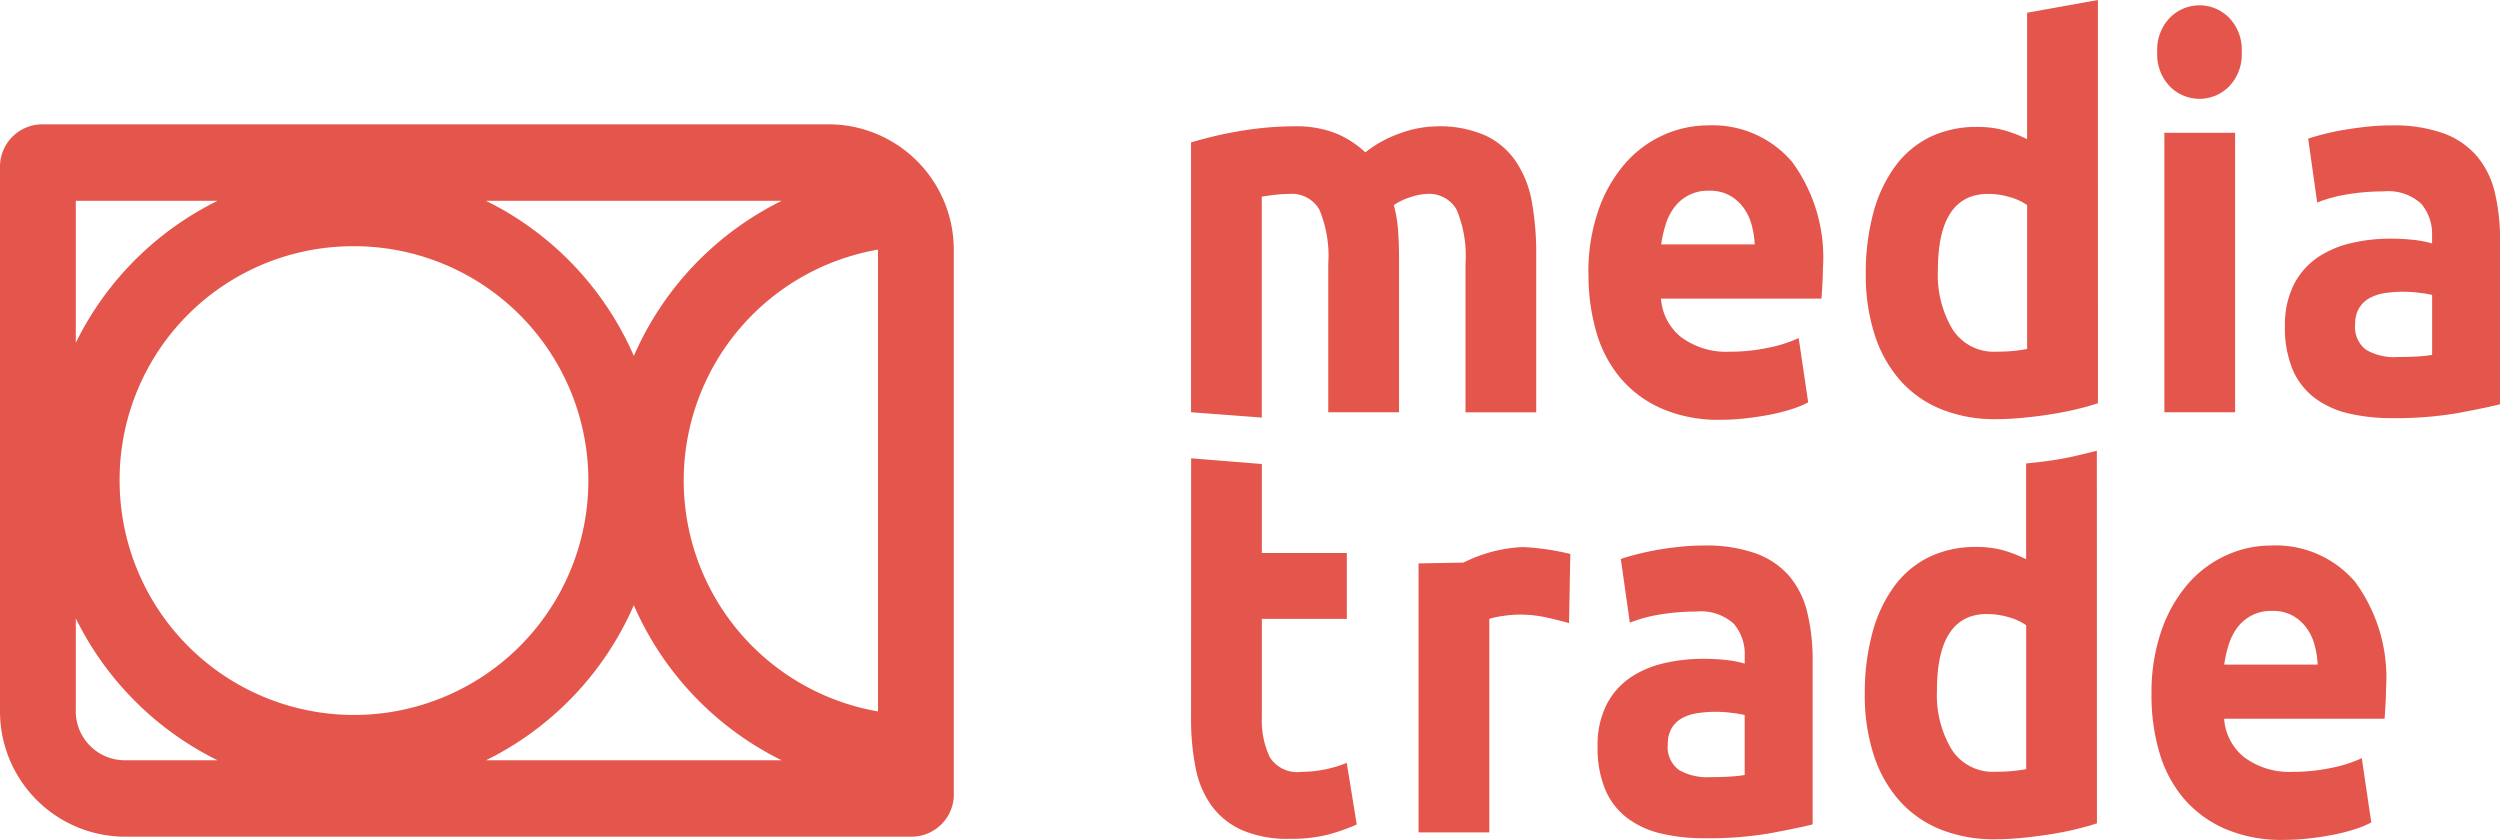 <?xml version="1.0" encoding="UTF-8"?> <svg xmlns="http://www.w3.org/2000/svg" width="128" height="43" viewBox="0 0 128 43"><g data-name="Group 640"><path data-name="Path 1" d="M105.2 13.519a6.162 6.162 0 0 0-.45-2.774 1.615 1.615 0 0 0-1.543-.816 6.366 6.366 0 0 0-.705.041c-.243.028-.479.06-.706.1v11.309l-1.808-.136-1.814-.136V7.29q.466-.137 1.086-.29t1.313-.272q.692-.122 1.422-.191t1.434-.068a5.467 5.467 0 0 1 2.249.394 5.006 5.006 0 0 1 1.422.939 5.978 5.978 0 0 1 1.786-.979 5.658 5.658 0 0 1 1.86-.354 5.793 5.793 0 0 1 2.516.476 3.878 3.878 0 0 1 1.567 1.355 5.4 5.4 0 0 1 .8 2.067 14.874 14.874 0 0 1 .219 2.666v8.079h-3.621v-7.593a6.151 6.151 0 0 0-.45-2.774 1.613 1.613 0 0 0-1.542-.816 2.929 2.929 0 0 0-.815.164 2.988 2.988 0 0 0-.863.408 6.81 6.81 0 0 1 .219 1.319q.048.694.048 1.482v7.807H105.2zm13.32.544a9.668 9.668 0 0 1 .522-3.332 7.286 7.286 0 0 1 1.373-2.38 5.684 5.684 0 0 1 1.957-1.441 5.553 5.553 0 0 1 2.272-.49 5.343 5.343 0 0 1 4.3 1.863 8.271 8.271 0 0 1 1.581 5.481q0 .354-.025.775t-.048.748h-8.216a2.763 2.763 0 0 0 1.045 1.985 3.871 3.871 0 0 0 2.48.735 9.4 9.4 0 0 0 1.957-.2 6.771 6.771 0 0 0 1.567-.5l.487 3.292a4.711 4.711 0 0 1-.778.326 9.192 9.192 0 0 1-1.081.286q-.6.123-1.276.2a11.5 11.5 0 0 1-1.362.082 7.287 7.287 0 0 1-3-.572 5.829 5.829 0 0 1-2.114-1.564A6.4 6.4 0 0 1 118.925 17a10.353 10.353 0 0 1-.4-2.938m8.507-1.55a4.626 4.626 0 0 0-.158-1.007 2.634 2.634 0 0 0-.413-.87 2.253 2.253 0 0 0-.705-.625 2.089 2.089 0 0 0-1.057-.245 2.125 2.125 0 0 0-1.774.843 2.841 2.841 0 0 0-.45.884 6.407 6.407 0 0 0-.23 1.02zm17.575 8.133c-.325.109-.7.213-1.119.313s-.863.185-1.325.258-.932.131-1.409.177-.936.068-1.373.068a7.282 7.282 0 0 1-2.819-.517 5.624 5.624 0 0 1-2.091-1.482 6.59 6.59 0 0 1-1.3-2.34 9.885 9.885 0 0 1-.45-3.087 11.733 11.733 0 0 1 .389-3.142 7.143 7.143 0 0 1 1.118-2.38 4.872 4.872 0 0 1 1.786-1.5 5.45 5.45 0 0 1 2.416-.513 5.089 5.089 0 0 1 1.35.164 6.752 6.752 0 0 1 1.2.462V.653L144.605 0zM138.99 9.928q-2.577 0-2.577 3.917a5.4 5.4 0 0 0 .753 3.019 2.5 2.5 0 0 0 2.236 1.143q.486 0 .9-.041a6.712 6.712 0 0 0 .68-.1V10.5a2.95 2.95 0 0 0-.886-.408 3.835 3.835 0 0 0-1.106-.164m12.98-7.262a2.361 2.361 0 0 1-.644 1.755 2.126 2.126 0 0 1-3.039 0 2.361 2.361 0 0 1-.644-1.755 2.361 2.361 0 0 1 .644-1.754 2.126 2.126 0 0 1 3.039 0 2.361 2.361 0 0 1 .644 1.754m-.34 18.442h-3.621V6.8h3.621zm8-14.688a7.554 7.554 0 0 1 2.674.408A4.109 4.109 0 0 1 164.014 8a4.478 4.478 0 0 1 .912 1.849 10.181 10.181 0 0 1 .268 2.42V20.7q-.779.192-2.164.449a18.618 18.618 0 0 1-3.354.259 9.52 9.52 0 0 1-2.249-.245 4.6 4.6 0 0 1-1.738-.8 3.588 3.588 0 0 1-1.118-1.455 5.545 5.545 0 0 1-.389-2.2 4.579 4.579 0 0 1 .449-2.122 3.72 3.72 0 0 1 1.2-1.387 5.108 5.108 0 0 1 1.726-.748 8.713 8.713 0 0 1 2.018-.231 10.2 10.2 0 0 1 1.252.069 5.08 5.08 0 0 1 .888.176v-.38a2.4 2.4 0 0 0-.56-1.66 2.516 2.516 0 0 0-1.944-.625 11.152 11.152 0 0 0-1.822.149 7.193 7.193 0 0 0-1.556.422l-.46-3.271q.316-.109.79-.231t1.033-.217c.372-.063.766-.118 1.179-.164a11.578 11.578 0 0 1 1.252-.068m.292 11.859q.534 0 1.021-.027a6.431 6.431 0 0 0 .778-.082V15.1a6.177 6.177 0 0 0-.657-.109 6.651 6.651 0 0 0-.8-.054 6.485 6.485 0 0 0-.96.068 2.338 2.338 0 0 0-.79.259 1.406 1.406 0 0 0-.534.517 1.563 1.563 0 0 0-.2.816 1.448 1.448 0 0 0 .571 1.32 2.886 2.886 0 0 0 1.568.367" transform="translate(-37.193)" style="fill:#e4554b"></path><path data-name="Path 2" d="m98.179 37.312 3.621.292v4.556h4.351v3.372H101.8v5.032a4.4 4.4 0 0 0 .4 2.04 1.653 1.653 0 0 0 1.616.762 6.233 6.233 0 0 0 1.2-.122 5.662 5.662 0 0 0 1.13-.34l.511 3.155a9.51 9.51 0 0 1-1.458.517 7.656 7.656 0 0 1-1.969.218 5.869 5.869 0 0 1-2.455-.449 3.9 3.9 0 0 1-1.555-1.252 4.9 4.9 0 0 1-.814-1.945 12.788 12.788 0 0 1-.231-2.529zm19.348 8.437q-.486-.136-1.142-.285a6.3 6.3 0 0 0-1.409-.15 5.84 5.84 0 0 0-.815.068 4.363 4.363 0 0 0-.716.149v10.935h-3.622V42.694l2.3-.042a7.566 7.566 0 0 1 2.954-.793 7.047 7.047 0 0 1 .705.042q.413.041.826.108t.827.164c.275.063.158.041.158.041zm6.9-3.971a7.562 7.562 0 0 1 2.673.408 4.11 4.11 0 0 1 1.714 1.169 4.472 4.472 0 0 1 .911 1.849 10.157 10.157 0 0 1 .275 2.422v8.432q-.778.191-2.163.449a18.623 18.623 0 0 1-3.355.259 9.554 9.554 0 0 1-2.248-.245 4.618 4.618 0 0 1-1.738-.8 3.58 3.58 0 0 1-1.117-1.455 5.523 5.523 0 0 1-.389-2.2 4.576 4.576 0 0 1 .45-2.121 3.7 3.7 0 0 1 1.2-1.387 5.115 5.115 0 0 1 1.726-.748 8.676 8.676 0 0 1 2.018-.231 10.21 10.21 0 0 1 1.252.068 5.134 5.134 0 0 1 .887.177v-.381a2.4 2.4 0 0 0-.559-1.659 2.521 2.521 0 0 0-1.945-.625 11.171 11.171 0 0 0-1.823.149 7.2 7.2 0 0 0-1.555.421l-.462-3.263q.316-.109.79-.231t1.031-.226q.558-.1 1.179-.164a11.718 11.718 0 0 1 1.252-.068m.291 11.86q.535 0 1.021-.028a6.322 6.322 0 0 0 .778-.082v-3.072a6.214 6.214 0 0 0-.657-.109 6.554 6.554 0 0 0-.8-.055 6.4 6.4 0 0 0-.96.069 2.306 2.306 0 0 0-.79.258 1.408 1.408 0 0 0-.535.517 1.575 1.575 0 0 0-.194.816 1.446 1.446 0 0 0 .571 1.319 2.88 2.88 0 0 0 1.568.368M144.556 56c-.325.109-.7.213-1.119.313s-.863.186-1.324.258-.932.131-1.41.177-.936.068-1.373.068a7.285 7.285 0 0 1-2.82-.517 5.627 5.627 0 0 1-2.09-1.483 6.578 6.578 0 0 1-1.3-2.339 9.87 9.87 0 0 1-.45-3.087 11.749 11.749 0 0 1 .389-3.141 7.136 7.136 0 0 1 1.117-2.381 4.885 4.885 0 0 1 1.786-1.5 5.444 5.444 0 0 1 2.419-.517 5.139 5.139 0 0 1 1.349.164 6.875 6.875 0 0 1 1.2.463v-4.901l.736-.082a16.225 16.225 0 0 0 2.047-.364l.839-.206zm-5.615-10.717q-2.576 0-2.576 3.917a5.4 5.4 0 0 0 .753 3.02 2.5 2.5 0 0 0 2.236 1.142q.486 0 .9-.041t.68-.095v-7.368a2.984 2.984 0 0 0-.887-.408 3.87 3.87 0 0 0-1.106-.163m8.411 4.134a9.68 9.68 0 0 1 .522-3.332 7.28 7.28 0 0 1 1.373-2.38 5.717 5.717 0 0 1 1.956-1.442 5.573 5.573 0 0 1 2.273-.49 5.347 5.347 0 0 1 4.3 1.863 8.281 8.281 0 0 1 1.58 5.481q0 .353-.024.775c-.016.281-.033.531-.048.749h-8.216a2.762 2.762 0 0 0 1.045 1.985 3.865 3.865 0 0 0 2.478.735 9.436 9.436 0 0 0 1.957-.2 6.846 6.846 0 0 0 1.568-.5l.486 3.29a4.7 4.7 0 0 1-.778.327 9.435 9.435 0 0 1-1.081.286q-.6.122-1.277.2a11.486 11.486 0 0 1-1.361.081 7.292 7.292 0 0 1-3-.571 5.844 5.844 0 0 1-2.115-1.563 6.406 6.406 0 0 1-1.24-2.354 10.324 10.324 0 0 1-.4-2.937m8.507-1.55a4.656 4.656 0 0 0-.158-1.007 2.643 2.643 0 0 0-.413-.871 2.278 2.278 0 0 0-.7-.625 2.091 2.091 0 0 0-1.058-.245 2.127 2.127 0 0 0-1.775.843 2.856 2.856 0 0 0-.45.884 6.276 6.276 0 0 0-.23 1.02z" transform="translate(-37.193 -13.847)" style="fill:#e4554b"></path><path data-name="Path 3" d="M3.881 40.566v-4.747a15.944 15.944 0 0 0 7.258 7.268h-4.76a2.513 2.513 0 0 1-2.5-2.521m28.572-5.422a15.946 15.946 0 0 0 7.571 7.944h-15.14a15.946 15.946 0 0 0 7.571-7.944M3.881 21.711v-7.268h7.258a15.941 15.941 0 0 0-7.258 7.268m14.13-4.944a12 12 0 1 1-11.887 12 11.956 11.956 0 0 1 11.887-12m14.442 5.619a15.946 15.946 0 0 0-7.571-7.944h15.142a15.946 15.946 0 0 0-7.571 7.944m12.5-5.419v23.62a12 12 0 0 1 0-23.646v.026m3.881 27.857V16.968a6.42 6.42 0 0 0-6.383-6.442H2.159A2.172 2.172 0 0 0 0 12.705v27.861A6.416 6.416 0 0 0 6.379 47h40.3a2.172 2.172 0 0 0 2.159-2.179" transform="translate(0 -4.161)" style="fill:#e4554b"></path></g></svg> 